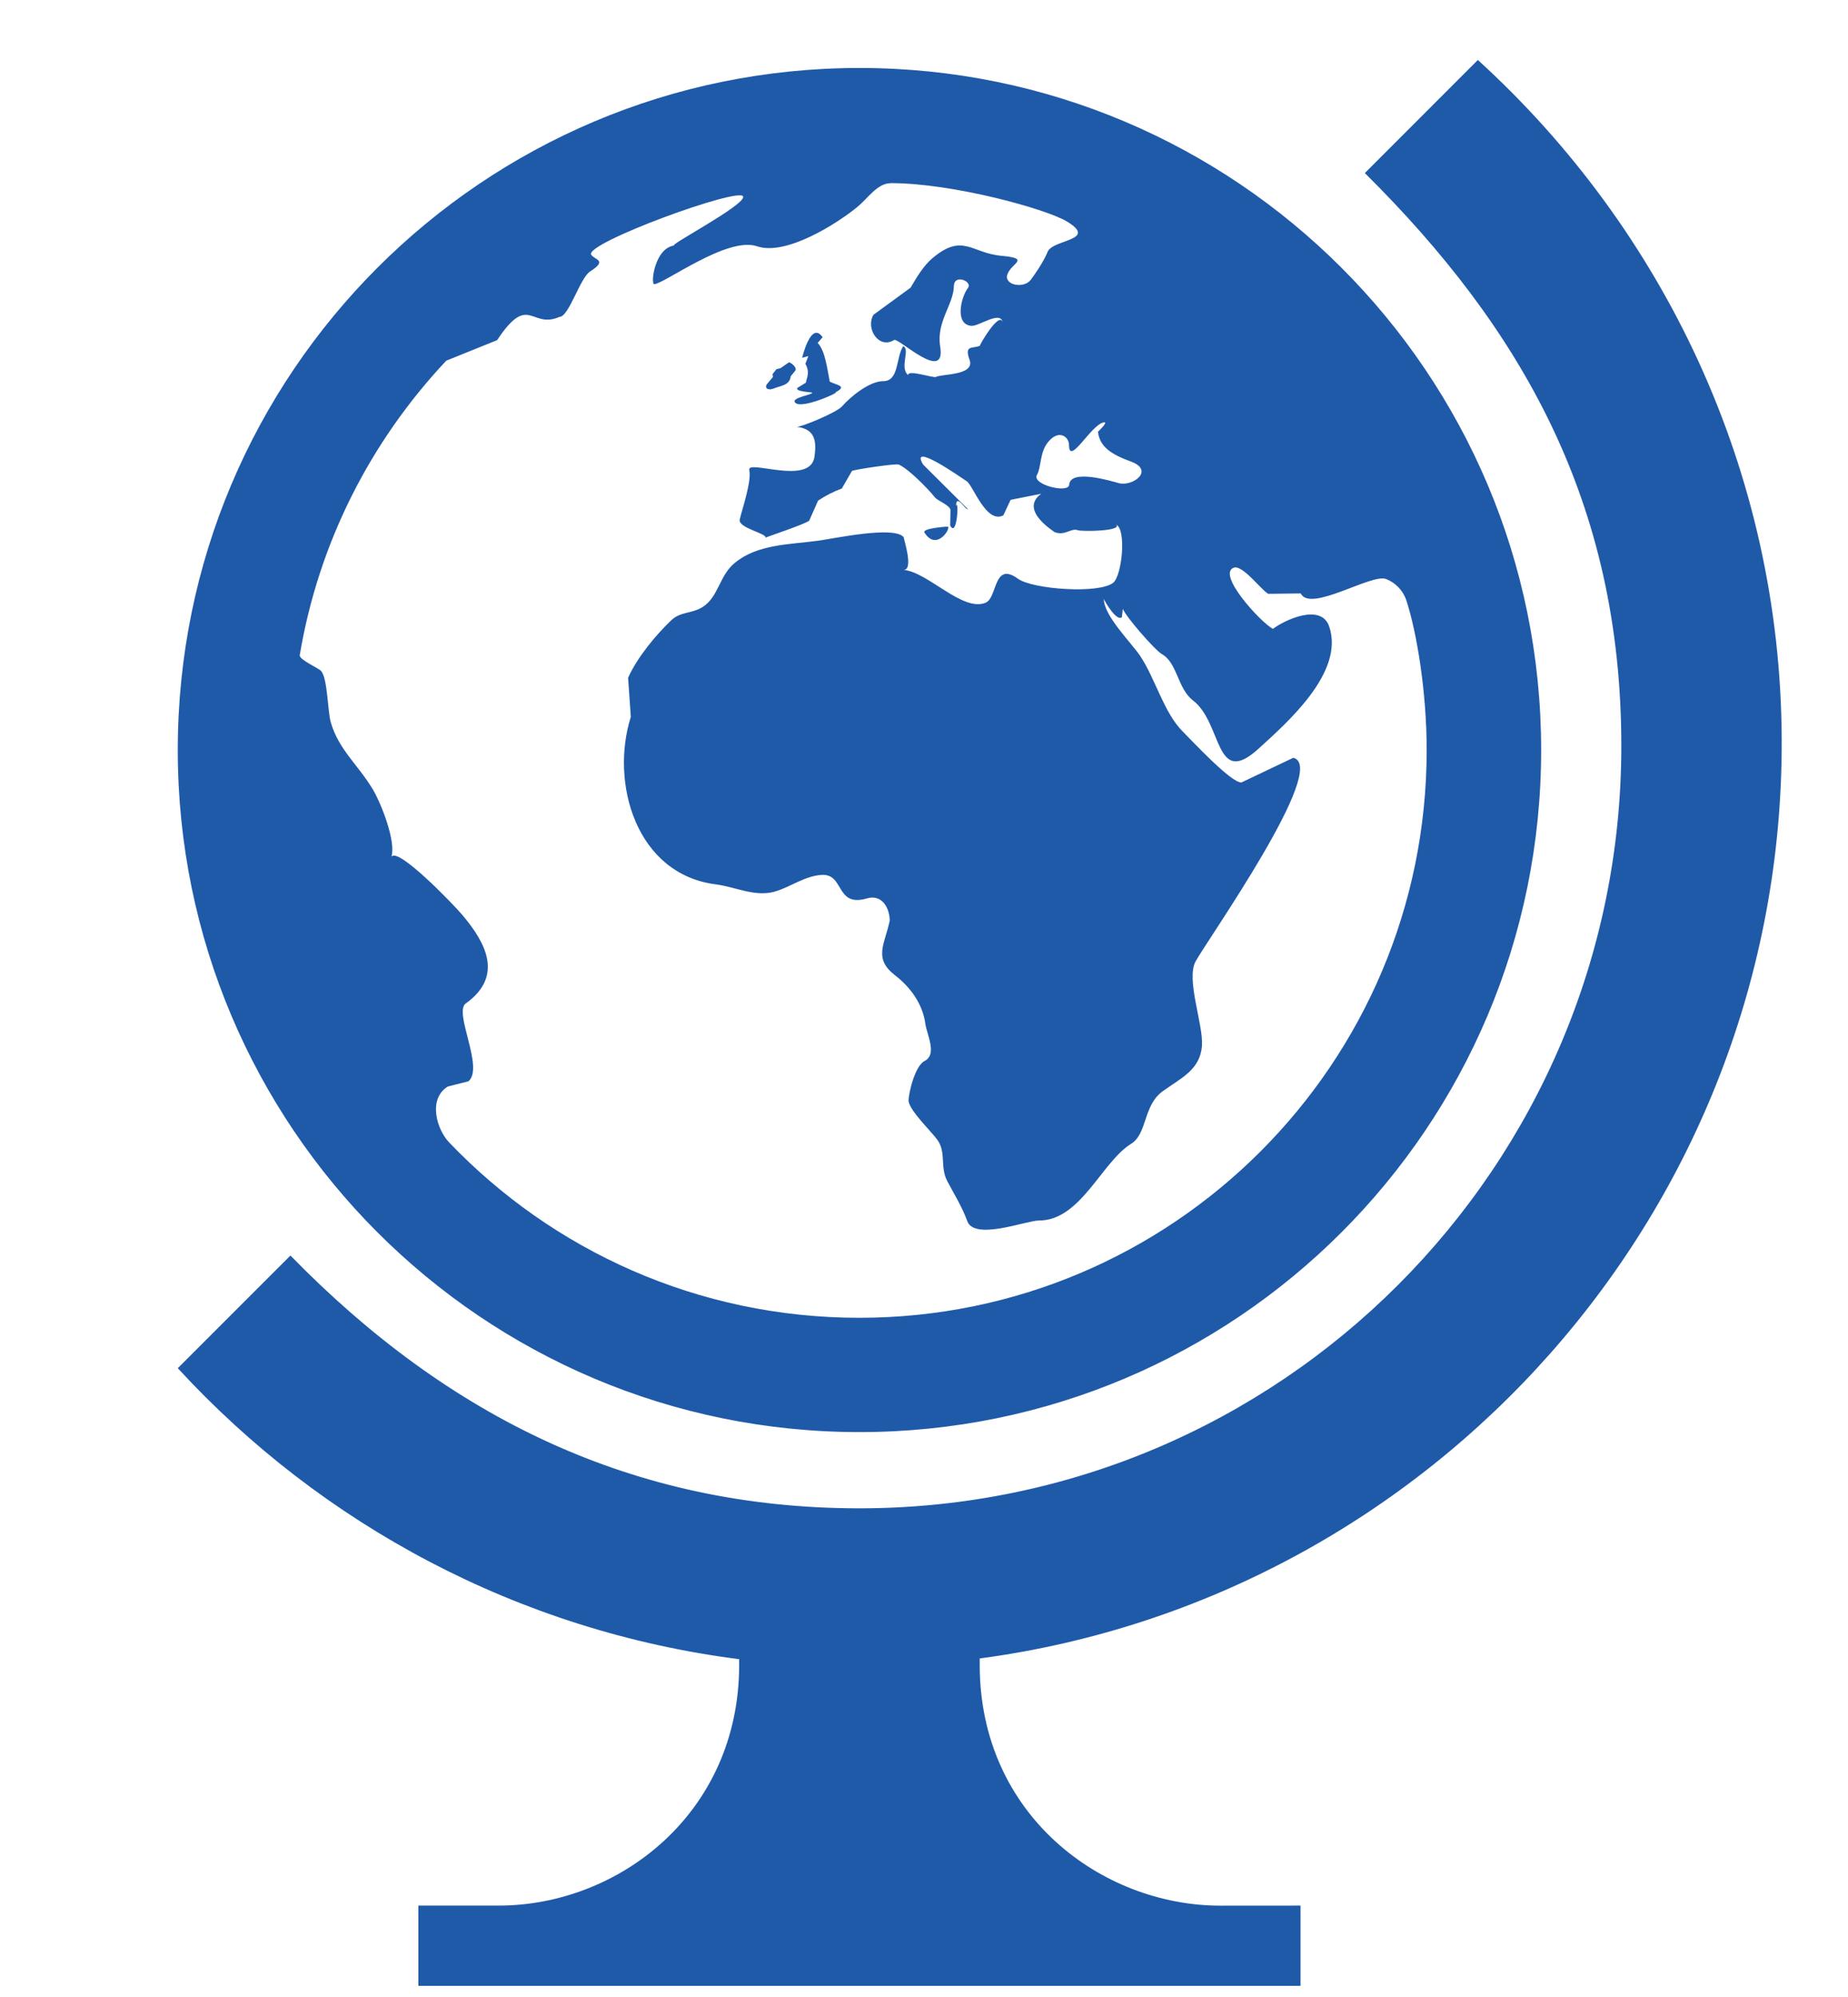 <?xml version="1.0" encoding="UTF-8" standalone="no"?>
<svg
   xmlns:dc="http://purl.org/dc/elements/1.1/"
   xmlns:cc="http://creativecommons.org/ns#"
   xmlns:rdf="http://www.w3.org/1999/02/22-rdf-syntax-ns#"
   xmlns:svg="http://www.w3.org/2000/svg"
   xmlns="http://www.w3.org/2000/svg"
   viewBox="0 0 33.333 36"
   height="36"
   width="33.333"
   xml:space="preserve"
   id="svg2"
   version="1.1"><defs
     id="defs6" /><g
     transform="matrix(1.333,0,0,-1.333,0,36)"
     id="g10"><g
       transform="scale(0.1)"
       id="g12"><path
         id="path14"
         style="fill:#1f5aa9;fill-opacity:1;fill-rule:evenodd;stroke:none"
         d="M 39.301,100.273 C 60.723,78.34 85.746,66.09 116.293,66.09 c 56.898,0 103.094,46.187 103.094,103.094 0,32.988 -13.567,56.527 -34.707,77.48 l 15.293,15.293 C 224.996,239.188 240.984,206.406 241.09,169.93 241.262,106.512 193.809,53.934 132.57,45.785 v -0.871 c 0,-20.344 16.567,-32.559 32.559,-32.559 l 10.851,0.008 V 1.508 H 56.609 V 12.363 h 10.851 c 16.266,0 32.559,12.484 32.559,32.555 v 0.769 C 70.121,49.504 43.5,63.91 24.055,85.039 l 15.246,15.238 z m -15.246,68.36 c 0,50.945 41.289,92.242 92.242,92.242 50.879,0 92.242,-41.23 92.242,-92.242 0,-50.953 -41.301,-92.235 -92.242,-92.235 -50.949,0 -92.242,41.301 -92.242,92.235 z m 96.398,76.656 c -1.769,-0.055 -3.019,-2.035 -4.383,-3.16 -2.738,-2.27 -9.734,-6.719 -13.644,-5.363 -3.996,1.367 -12.535,-5.075 -13.899,-5.129 -0.512,-0.012 0.02,4.886 2.742,5.242 -1.18,-0.172 9.582,5.437 9.29,6.605 -0.348,1.395 -21.508,-6.316 -20.563,-7.863 0.441,-0.707 2.285,-0.707 -0.133,-2.258 -1.375,-0.836 -2.867,-6.152 -4.164,-6.152 -3.879,-1.695 -4.125,3.332 -8.434,-3.145 l -6.879,-2.777 C 50.188,210.457 43.117,196.723 40.559,181.465 c -0.098,-0.621 2.57,-1.735 2.91,-2.164 0.867,-1.028 0.867,-5.481 1.293,-6.922 1.059,-3.68 3.676,-5.719 5.684,-9.059 1.18,-2 3.144,-7.039 2.523,-9.121 0.836,1.367 8.238,-6.269 9.582,-7.855 3.18,-3.754 5.644,-8.281 0.469,-11.985 -1.672,-1.203 2.527,-8.683 0.367,-10.523 l -2.785,-0.703 c -2.738,-1.684 -1.5,-5.817 0.168,-7.555 13.977,-14.617 33.676,-23.723 55.501,-23.723 42.398,0 76.777,34.379 76.777,76.778 0,7.965 -1.359,15.992 -2.746,20.226 -0.434,1.332 -1.457,2.407 -2.758,2.907 -1.973,0.757 -10.281,-4.582 -11.535,-1.953 l -4.399,-0.051 c -0.921,0.5 -3.48,3.949 -4.652,3.539 -2.375,-0.871 3.645,-7.414 5.285,-8.281 1.543,1.171 6.543,3.566 7.629,0.289 2.063,-6.168 -5.664,-12.942 -9.613,-16.528 -5.903,-5.328 -4.809,3.461 -8.824,6.555 -2.114,1.613 -2.094,5.078 -4.219,6.273 -0.91,0.508 -4.906,5.075 -5.274,6.118 l -0.023,0.132 0.023,-0.132 -0.14,-1.141 c -0.727,-0.566 -2.254,2.051 -2.434,2.465 0,-2.266 3.703,-5.883 4.918,-7.696 2.074,-3.113 3.192,-7.648 5.742,-10.199 1.368,-1.367 6.61,-7.019 7.965,-6.902 l 7.004,3.332 c 4.949,-1.176 -11.644,-24.648 -13.223,-27.547 -1.304,-2.449 1.043,-8.461 0.872,-11.351 -0.231,-3.321 -2.844,-4.407 -5.325,-6.204 -2.672,-1.953 -2.043,-5.73 -4.277,-7.109 -3.969,-2.453 -6.836,-10.406 -12.469,-10.363 -1.668,0 -8.769,-2.77 -9.699,-0.055 -0.719,1.965 -1.691,3.465 -2.711,5.406 -0.988,1.899 -0.109,3.875 -1.328,5.559 -0.844,1.172 -3.645,3.816 -3.895,5.207 -0.019,1.18 0.903,4.805 2.149,5.445 1.769,0.891 0.34,3.516 0.121,5.039 -0.367,2.723 -2.051,4.973 -4.082,6.543 -2.984,2.301 -1.434,4.121 -0.738,7.41 0,1.563 -0.953,3.614 -3.071,3.008 -4.332,-1.269 -3.007,3.387 -6.168,3.172 -2.277,-0.152 -4.144,-1.609 -6.261,-2.238 -2.657,-0.805 -5.379,0.617 -8.008,0.957 -10.82,1.363 -14.348,13.726 -11.527,22.648 l -0.367,5.293 c 1.211,2.711 3.699,5.746 5.859,7.793 1.215,1.164 2.769,0.871 4.199,1.762 2.215,1.387 2.246,4.25 4.398,6 3.078,2.508 7.274,2.453 11.293,2.984 2.129,0.293 10.27,2.055 11.547,0.469 0,-0.293 1.391,-4.43 -0.019,-4.418 l -0.129,0.012 0.129,-0.012 c 3.32,-0.289 7.984,-5.73 11.101,-4.437 1.629,0.671 1.031,5.664 4.371,3.246 2,-1.446 11.028,-2.086 12.907,-0.535 1.16,0.957 1.812,7.152 0.39,7.847 0.891,-0.89 -4.68,-0.957 -5.211,-0.75 -0.875,0.321 -1.691,-0.773 -3.058,-0.285 l -0.141,0.055 c 0.422,-0.164 -4.906,2.843 -1.734,5.156 l -4.145,-0.824 -0.98,-2.098 c -2.321,-1.195 -4.078,4.027 -4.95,4.609 -0.89,0.59 -7.793,5.426 -5.914,2.27 l 6.067,-6.035 c -0.305,-0.195 -1.594,2.191 -1.594,0.445 0.398,1.028 0.137,-4.449 -0.805,-2.66 l 0.043,2.055 c 0,0.66 -1.746,1.289 -2.093,1.734 -0.957,1.191 -3.516,3.816 -4.895,4.449 -0.379,0.184 -5.867,-0.66 -6.336,-0.847 l -1.379,-2.387 c -1.14,-0.422 -2.199,-0.965 -3.211,-1.637 l -1.207,-2.715 c -0.531,-0.468 -5.883,-2.234 -5.914,-2.3 0.231,0.574 -3.742,1.312 -3.484,2.464 0.293,1.274 1.644,5.231 1.293,6.676 -0.367,1.52 8.258,-2.183 8.824,1.813 0.215,1.726 0.336,3.746 -2.418,4.035 0.52,-0.067 5.34,1.887 6.141,2.769 1.121,1.289 3.703,3.411 5.566,3.411 2.184,0 1.703,3.168 2.711,4.73 1.008,-0.414 -0.543,-2.895 0.676,-3.91 -0.09,0.793 3.414,-0.422 3.754,-0.25 0.808,0.437 5.257,0.172 4.566,2.281 -0.773,2.129 0.391,1.496 1.398,1.942 -0.171,-0.063 2.606,4.753 3.079,3.171 -0.325,1.629 -3.231,-0.566 -4.243,-0.484 -2.347,0.195 -1.359,3.992 -0.468,5.121 0.687,0.879 -1.864,1.953 -1.899,0.27 -0.047,-2.528 -2.398,-4.821 -1.855,-8.18 0.836,-5.074 -5.653,1.211 -6.219,0.879 -2.148,-1.309 -3.906,1.637 -2.801,3.414 l 5.012,3.656 c 0.805,1.367 1.727,2.953 2.965,3.996 4.113,3.449 5.238,0.684 9.34,0.317 4.004,-0.371 1.347,-0.957 0.804,-2.5 -0.531,-1.465 2.203,-1.985 3.149,-0.758 0.531,0.707 1.765,2.484 2.289,3.797 0.683,1.707 6.922,1.511 2.57,4.125 -2.875,1.703 -15.41,5.164 -23.808,5.164 l -0.079,-0.012 z m 4.629,-47.219 c -0.269,0.508 2.625,0.774 3.141,0.774 0.574,-0.067 -1.489,-3.465 -3.141,-0.774 z m 19.57,11.852 c -0.031,1.125 -1.457,2.18 -2.929,0.238 -1.032,-1.347 -0.844,-3.39 -1.399,-4.289 -0.812,-1.344 4.352,-2.605 4.352,-1.332 0.199,2.137 5.633,0.488 6.695,0.195 1.899,-0.519 4.938,1.735 1.617,2.93 -2.746,0.996 -4.183,2.051 -4.422,4.016 0,0 1.457,1.343 0.817,1.269 -1.684,-0.195 -4.735,-6.031 -4.735,-3.027 z m -36.105,11.762 0.836,0.23 -0.403,-1.043 c 0.661,-1.195 0.172,-1.898 0.067,-2.551 l -1.141,-0.707 c -0.414,-0.508 1.977,-0.586 2.004,-0.652 0.086,-0.262 -2.887,-0.684 -2.332,-1.313 0.727,-1.054 6.328,1.497 5.438,1.348 1.726,0.871 0.23,0.965 -0.739,1.461 -0.336,1.652 -0.605,4.203 -1.64,5.231 l 0.672,0.773 c -1.582,2.301 -2.766,-2.777 -2.766,-2.777 z m -3.965,-4.188 c -0.652,-0.269 -1.305,0.137 -0.66,0.793 l 0.676,0.809 -0.067,0.371 0.535,0.672 0.551,0.14 1.141,0.789 c 0.336,-0.062 1.129,-0.715 0.859,-1.125 l -0.621,-0.761 c -0.133,-1.278 -1.433,-1.27 -2.387,-1.692 l -0.046,0.004 H 2.371 Z m 0,0 v 0" /></g></g></svg>
